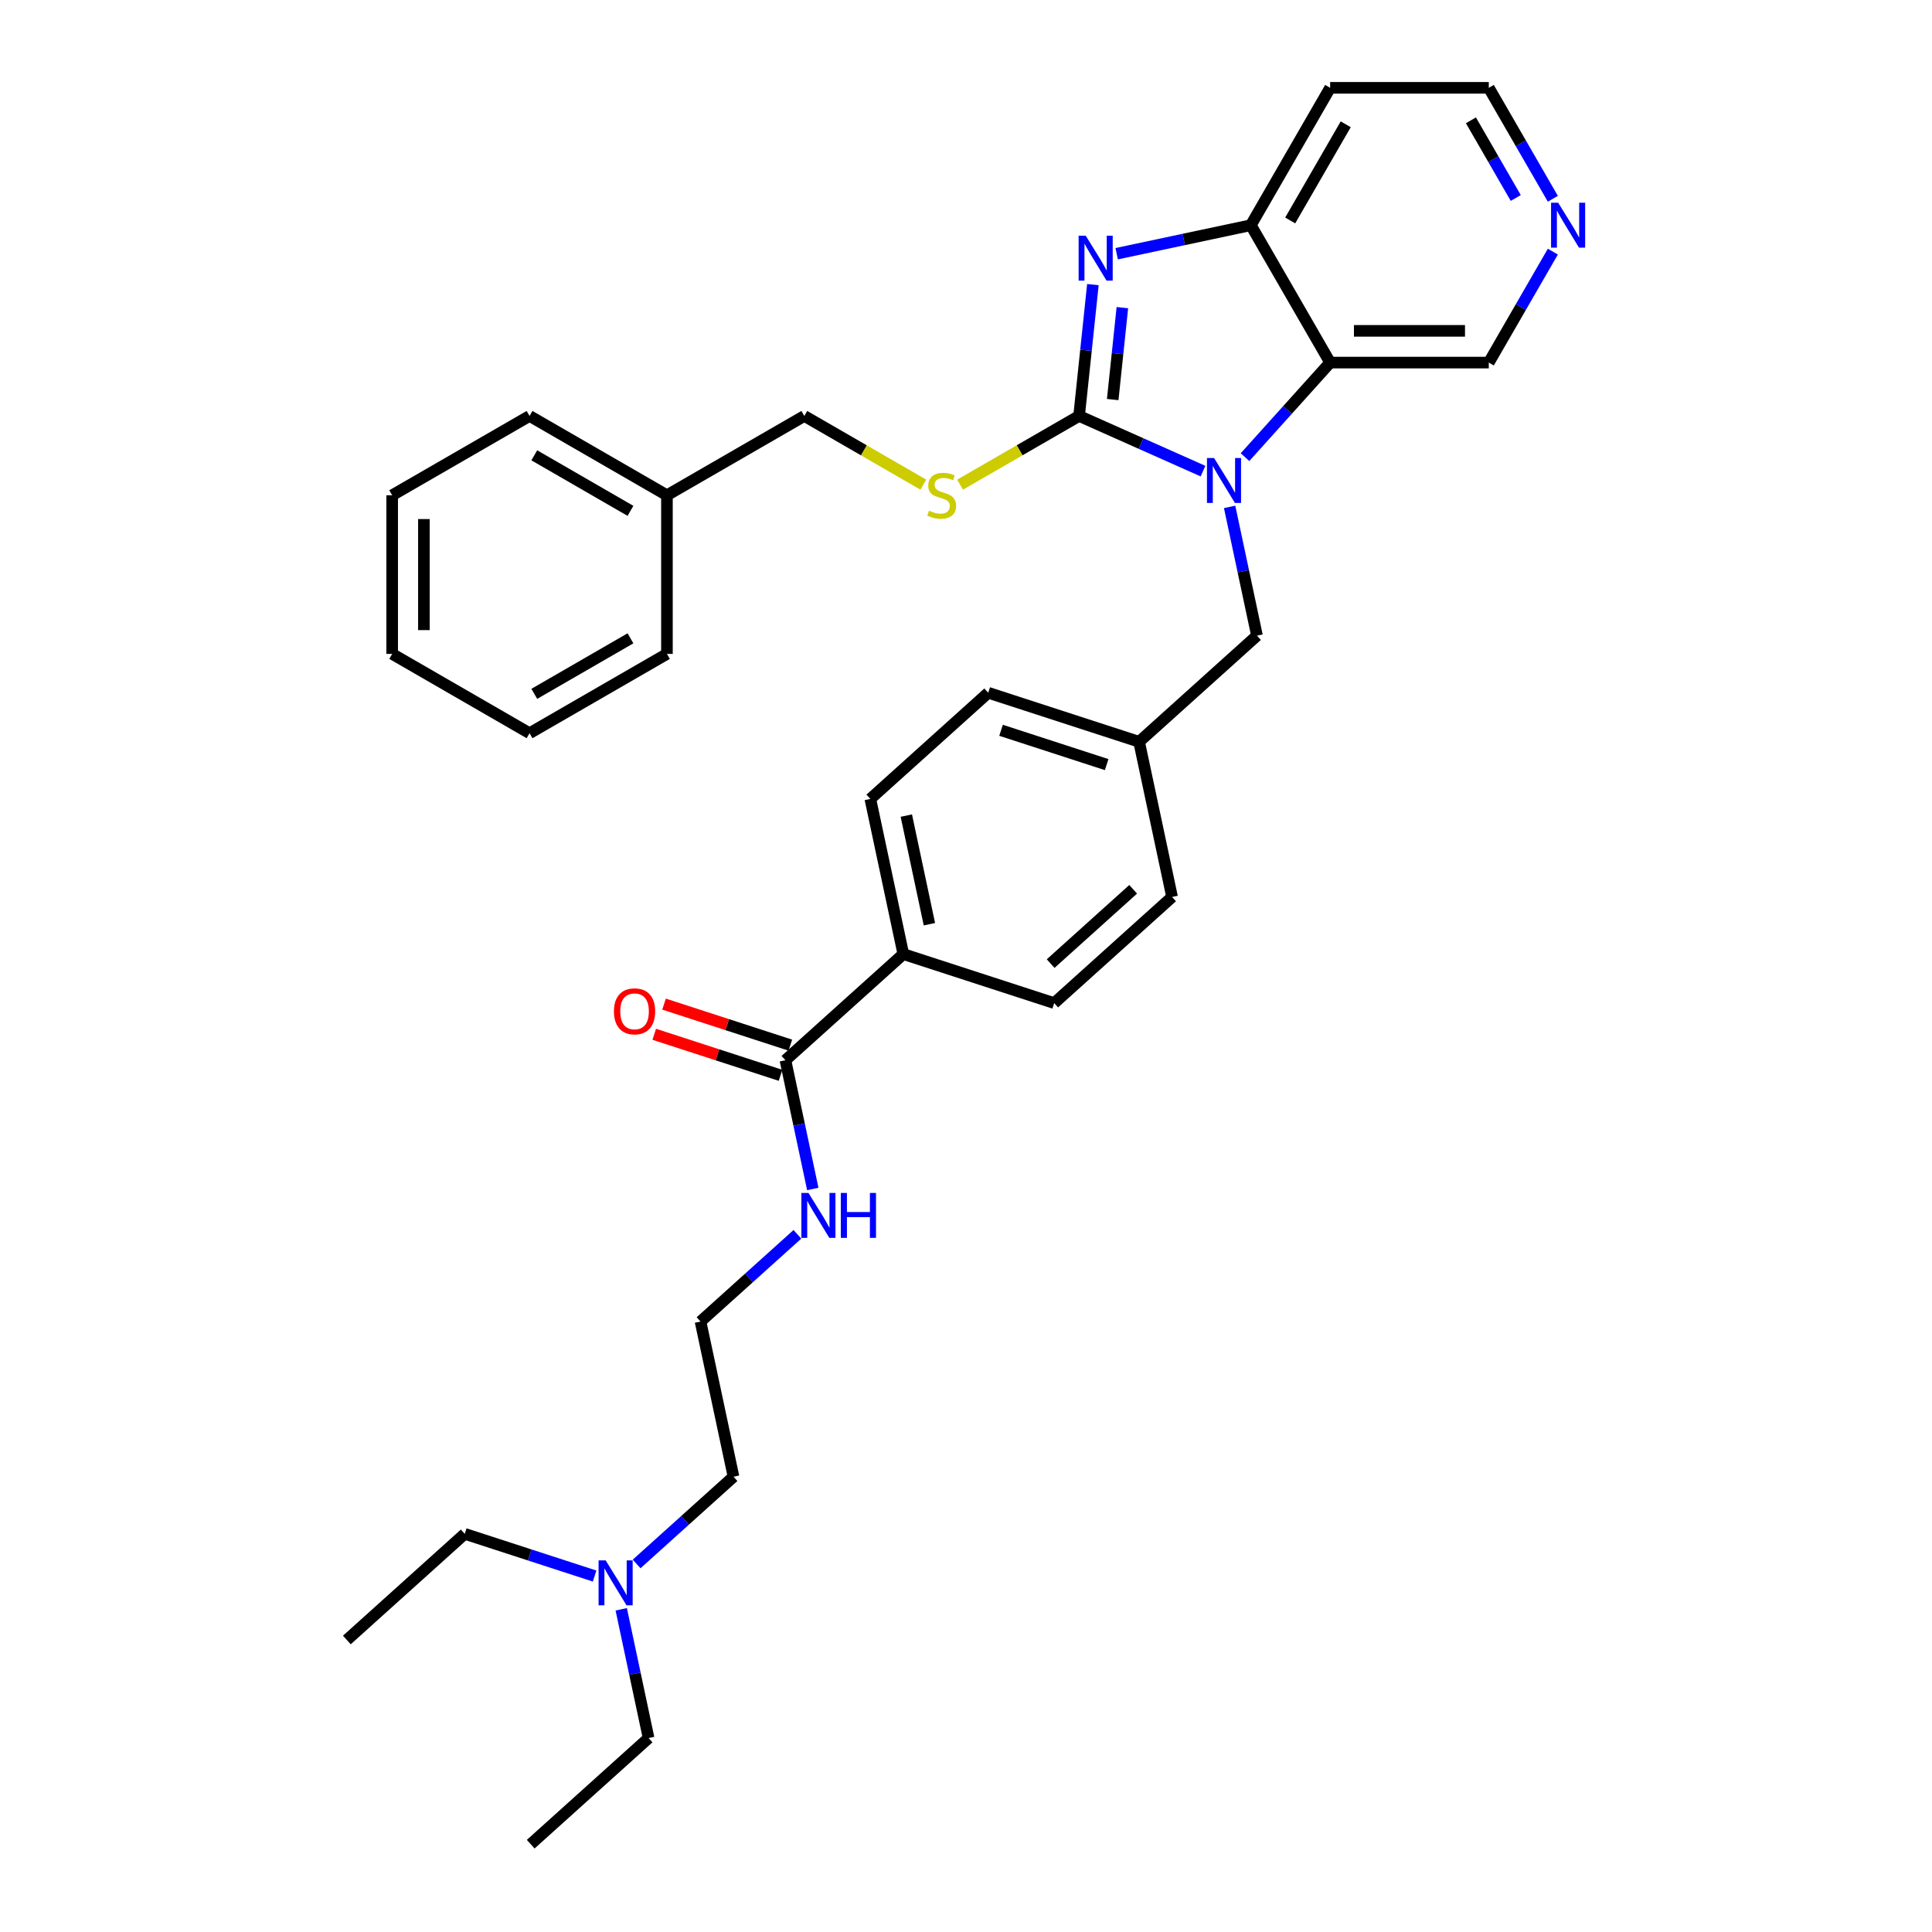 <?xml version='1.0' encoding='iso-8859-1'?>
<svg version='1.1' baseProfile='full'
              xmlns='http://www.w3.org/2000/svg'
                      xmlns:rdkit='http://www.rdkit.org/xml'
                      xmlns:xlink='http://www.w3.org/1999/xlink'
                  xml:space='preserve'
width='1000px' height='1000px' viewBox='0 0 1000 1000'>
<!-- END OF HEADER -->
<rect style='opacity:1.0;fill:#FFFFFF;stroke:none' width='1000' height='1000' x='0' y='0'> </rect>
<path class='bond-0' d='M 558.532,215.295 L 590.602,229.573' style='fill:none;fill-rule:evenodd;stroke:#000000;stroke-width:6px;stroke-linecap:butt;stroke-linejoin:miter;stroke-opacity:1' />
<path class='bond-0' d='M 590.602,229.573 L 622.672,243.851' style='fill:none;fill-rule:evenodd;stroke:#0000FF;stroke-width:6px;stroke-linecap:butt;stroke-linejoin:miter;stroke-opacity:1' />
<path class='bond-1' d='M 558.532,215.295 L 562.105,181.304' style='fill:none;fill-rule:evenodd;stroke:#000000;stroke-width:6px;stroke-linecap:butt;stroke-linejoin:miter;stroke-opacity:1' />
<path class='bond-1' d='M 562.105,181.304 L 565.677,147.314' style='fill:none;fill-rule:evenodd;stroke:#0000FF;stroke-width:6px;stroke-linecap:butt;stroke-linejoin:miter;stroke-opacity:1' />
<path class='bond-1' d='M 575.936,206.814 L 578.437,183.021' style='fill:none;fill-rule:evenodd;stroke:#000000;stroke-width:6px;stroke-linecap:butt;stroke-linejoin:miter;stroke-opacity:1' />
<path class='bond-1' d='M 578.437,183.021 L 580.937,159.228' style='fill:none;fill-rule:evenodd;stroke:#0000FF;stroke-width:6px;stroke-linecap:butt;stroke-linejoin:miter;stroke-opacity:1' />
<path class='bond-4' d='M 558.532,215.295 L 527.732,233.077' style='fill:none;fill-rule:evenodd;stroke:#000000;stroke-width:6px;stroke-linecap:butt;stroke-linejoin:miter;stroke-opacity:1' />
<path class='bond-4' d='M 527.732,233.077 L 496.932,250.86' style='fill:none;fill-rule:evenodd;stroke:#CCCC00;stroke-width:6px;stroke-linecap:butt;stroke-linejoin:miter;stroke-opacity:1' />
<path class='bond-2' d='M 644.414,236.618 L 666.45,212.145' style='fill:none;fill-rule:evenodd;stroke:#0000FF;stroke-width:6px;stroke-linecap:butt;stroke-linejoin:miter;stroke-opacity:1' />
<path class='bond-2' d='M 666.45,212.145 L 688.485,187.672' style='fill:none;fill-rule:evenodd;stroke:#000000;stroke-width:6px;stroke-linecap:butt;stroke-linejoin:miter;stroke-opacity:1' />
<path class='bond-6' d='M 636.451,262.371 L 643.533,295.689' style='fill:none;fill-rule:evenodd;stroke:#0000FF;stroke-width:6px;stroke-linecap:butt;stroke-linejoin:miter;stroke-opacity:1' />
<path class='bond-6' d='M 643.533,295.689 L 650.614,329.007' style='fill:none;fill-rule:evenodd;stroke:#000000;stroke-width:6px;stroke-linecap:butt;stroke-linejoin:miter;stroke-opacity:1' />
<path class='bond-3' d='M 577.986,131.324 L 612.708,123.944' style='fill:none;fill-rule:evenodd;stroke:#0000FF;stroke-width:6px;stroke-linecap:butt;stroke-linejoin:miter;stroke-opacity:1' />
<path class='bond-3' d='M 612.708,123.944 L 647.43,116.563' style='fill:none;fill-rule:evenodd;stroke:#000000;stroke-width:6px;stroke-linecap:butt;stroke-linejoin:miter;stroke-opacity:1' />
<path class='bond-14' d='M 688.485,187.672 L 770.594,187.672' style='fill:none;fill-rule:evenodd;stroke:#000000;stroke-width:6px;stroke-linecap:butt;stroke-linejoin:miter;stroke-opacity:1' />
<path class='bond-14' d='M 700.801,171.25 L 758.278,171.25' style='fill:none;fill-rule:evenodd;stroke:#000000;stroke-width:6px;stroke-linecap:butt;stroke-linejoin:miter;stroke-opacity:1' />
<path class='bond-33' d='M 688.485,187.672 L 647.43,116.563' style='fill:none;fill-rule:evenodd;stroke:#000000;stroke-width:6px;stroke-linecap:butt;stroke-linejoin:miter;stroke-opacity:1' />
<path class='bond-13' d='M 647.43,116.563 L 688.485,45.455' style='fill:none;fill-rule:evenodd;stroke:#000000;stroke-width:6px;stroke-linecap:butt;stroke-linejoin:miter;stroke-opacity:1' />
<path class='bond-13' d='M 667.81,114.108 L 696.548,64.332' style='fill:none;fill-rule:evenodd;stroke:#000000;stroke-width:6px;stroke-linecap:butt;stroke-linejoin:miter;stroke-opacity:1' />
<path class='bond-16' d='M 477.915,250.86 L 447.115,233.077' style='fill:none;fill-rule:evenodd;stroke:#CCCC00;stroke-width:6px;stroke-linecap:butt;stroke-linejoin:miter;stroke-opacity:1' />
<path class='bond-16' d='M 447.115,233.077 L 416.315,215.295' style='fill:none;fill-rule:evenodd;stroke:#000000;stroke-width:6px;stroke-linecap:butt;stroke-linejoin:miter;stroke-opacity:1' />
<path class='bond-5' d='M 406.538,548.774 L 467.557,493.832' style='fill:none;fill-rule:evenodd;stroke:#000000;stroke-width:6px;stroke-linecap:butt;stroke-linejoin:miter;stroke-opacity:1' />
<path class='bond-9' d='M 409.075,540.965 L 376.393,530.346' style='fill:none;fill-rule:evenodd;stroke:#000000;stroke-width:6px;stroke-linecap:butt;stroke-linejoin:miter;stroke-opacity:1' />
<path class='bond-9' d='M 376.393,530.346 L 343.711,519.727' style='fill:none;fill-rule:evenodd;stroke:#FF0000;stroke-width:6px;stroke-linecap:butt;stroke-linejoin:miter;stroke-opacity:1' />
<path class='bond-9' d='M 404,556.583 L 371.319,545.964' style='fill:none;fill-rule:evenodd;stroke:#000000;stroke-width:6px;stroke-linecap:butt;stroke-linejoin:miter;stroke-opacity:1' />
<path class='bond-9' d='M 371.319,545.964 L 338.637,535.345' style='fill:none;fill-rule:evenodd;stroke:#FF0000;stroke-width:6px;stroke-linecap:butt;stroke-linejoin:miter;stroke-opacity:1' />
<path class='bond-10' d='M 406.538,548.774 L 413.62,582.092' style='fill:none;fill-rule:evenodd;stroke:#000000;stroke-width:6px;stroke-linecap:butt;stroke-linejoin:miter;stroke-opacity:1' />
<path class='bond-10' d='M 413.62,582.092 L 420.702,615.41' style='fill:none;fill-rule:evenodd;stroke:#0000FF;stroke-width:6px;stroke-linecap:butt;stroke-linejoin:miter;stroke-opacity:1' />
<path class='bond-15' d='M 650.614,329.007 L 589.595,383.948' style='fill:none;fill-rule:evenodd;stroke:#000000;stroke-width:6px;stroke-linecap:butt;stroke-linejoin:miter;stroke-opacity:1' />
<path class='bond-7' d='M 467.557,493.832 L 450.485,413.517' style='fill:none;fill-rule:evenodd;stroke:#000000;stroke-width:6px;stroke-linecap:butt;stroke-linejoin:miter;stroke-opacity:1' />
<path class='bond-7' d='M 481.059,478.371 L 469.109,422.15' style='fill:none;fill-rule:evenodd;stroke:#000000;stroke-width:6px;stroke-linecap:butt;stroke-linejoin:miter;stroke-opacity:1' />
<path class='bond-35' d='M 467.557,493.832 L 545.648,519.206' style='fill:none;fill-rule:evenodd;stroke:#000000;stroke-width:6px;stroke-linecap:butt;stroke-linejoin:miter;stroke-opacity:1' />
<path class='bond-8' d='M 803.751,130.243 L 787.173,158.958' style='fill:none;fill-rule:evenodd;stroke:#0000FF;stroke-width:6px;stroke-linecap:butt;stroke-linejoin:miter;stroke-opacity:1' />
<path class='bond-8' d='M 787.173,158.958 L 770.594,187.672' style='fill:none;fill-rule:evenodd;stroke:#000000;stroke-width:6px;stroke-linecap:butt;stroke-linejoin:miter;stroke-opacity:1' />
<path class='bond-34' d='M 803.751,102.884 L 787.173,74.169' style='fill:none;fill-rule:evenodd;stroke:#0000FF;stroke-width:6px;stroke-linecap:butt;stroke-linejoin:miter;stroke-opacity:1' />
<path class='bond-34' d='M 787.173,74.169 L 770.594,45.455' style='fill:none;fill-rule:evenodd;stroke:#000000;stroke-width:6px;stroke-linecap:butt;stroke-linejoin:miter;stroke-opacity:1' />
<path class='bond-34' d='M 784.556,102.48 L 772.951,82.38' style='fill:none;fill-rule:evenodd;stroke:#0000FF;stroke-width:6px;stroke-linecap:butt;stroke-linejoin:miter;stroke-opacity:1' />
<path class='bond-34' d='M 772.951,82.38 L 761.346,62.28' style='fill:none;fill-rule:evenodd;stroke:#000000;stroke-width:6px;stroke-linecap:butt;stroke-linejoin:miter;stroke-opacity:1' />
<path class='bond-20' d='M 412.738,638.878 L 387.664,661.455' style='fill:none;fill-rule:evenodd;stroke:#0000FF;stroke-width:6px;stroke-linecap:butt;stroke-linejoin:miter;stroke-opacity:1' />
<path class='bond-20' d='M 387.664,661.455 L 362.59,684.031' style='fill:none;fill-rule:evenodd;stroke:#000000;stroke-width:6px;stroke-linecap:butt;stroke-linejoin:miter;stroke-opacity:1' />
<path class='bond-11' d='M 450.485,413.517 L 511.505,358.575' style='fill:none;fill-rule:evenodd;stroke:#000000;stroke-width:6px;stroke-linecap:butt;stroke-linejoin:miter;stroke-opacity:1' />
<path class='bond-12' d='M 545.648,519.206 L 606.667,464.264' style='fill:none;fill-rule:evenodd;stroke:#000000;stroke-width:6px;stroke-linecap:butt;stroke-linejoin:miter;stroke-opacity:1' />
<path class='bond-12' d='M 543.812,498.76 L 586.526,460.301' style='fill:none;fill-rule:evenodd;stroke:#000000;stroke-width:6px;stroke-linecap:butt;stroke-linejoin:miter;stroke-opacity:1' />
<path class='bond-22' d='M 688.485,45.455 L 770.594,45.455' style='fill:none;fill-rule:evenodd;stroke:#000000;stroke-width:6px;stroke-linecap:butt;stroke-linejoin:miter;stroke-opacity:1' />
<path class='bond-18' d='M 589.595,383.948 L 606.667,464.264' style='fill:none;fill-rule:evenodd;stroke:#000000;stroke-width:6px;stroke-linecap:butt;stroke-linejoin:miter;stroke-opacity:1' />
<path class='bond-19' d='M 589.595,383.948 L 511.505,358.575' style='fill:none;fill-rule:evenodd;stroke:#000000;stroke-width:6px;stroke-linecap:butt;stroke-linejoin:miter;stroke-opacity:1' />
<path class='bond-19' d='M 572.807,395.761 L 518.144,377.999' style='fill:none;fill-rule:evenodd;stroke:#000000;stroke-width:6px;stroke-linecap:butt;stroke-linejoin:miter;stroke-opacity:1' />
<path class='bond-21' d='M 416.315,215.295 L 345.206,256.349' style='fill:none;fill-rule:evenodd;stroke:#000000;stroke-width:6px;stroke-linecap:butt;stroke-linejoin:miter;stroke-opacity:1' />
<path class='bond-17' d='M 329.514,809.5 L 354.588,786.923' style='fill:none;fill-rule:evenodd;stroke:#0000FF;stroke-width:6px;stroke-linecap:butt;stroke-linejoin:miter;stroke-opacity:1' />
<path class='bond-17' d='M 354.588,786.923 L 379.662,764.346' style='fill:none;fill-rule:evenodd;stroke:#000000;stroke-width:6px;stroke-linecap:butt;stroke-linejoin:miter;stroke-opacity:1' />
<path class='bond-24' d='M 321.55,832.968 L 328.632,866.286' style='fill:none;fill-rule:evenodd;stroke:#0000FF;stroke-width:6px;stroke-linecap:butt;stroke-linejoin:miter;stroke-opacity:1' />
<path class='bond-24' d='M 328.632,866.286 L 335.714,899.604' style='fill:none;fill-rule:evenodd;stroke:#000000;stroke-width:6px;stroke-linecap:butt;stroke-linejoin:miter;stroke-opacity:1' />
<path class='bond-25' d='M 307.771,815.756 L 274.161,804.836' style='fill:none;fill-rule:evenodd;stroke:#0000FF;stroke-width:6px;stroke-linecap:butt;stroke-linejoin:miter;stroke-opacity:1' />
<path class='bond-25' d='M 274.161,804.836 L 240.552,793.915' style='fill:none;fill-rule:evenodd;stroke:#000000;stroke-width:6px;stroke-linecap:butt;stroke-linejoin:miter;stroke-opacity:1' />
<path class='bond-23' d='M 362.59,684.031 L 379.662,764.346' style='fill:none;fill-rule:evenodd;stroke:#000000;stroke-width:6px;stroke-linecap:butt;stroke-linejoin:miter;stroke-opacity:1' />
<path class='bond-26' d='M 345.206,256.349 L 274.097,215.295' style='fill:none;fill-rule:evenodd;stroke:#000000;stroke-width:6px;stroke-linecap:butt;stroke-linejoin:miter;stroke-opacity:1' />
<path class='bond-26' d='M 326.328,264.413 L 276.552,235.674' style='fill:none;fill-rule:evenodd;stroke:#000000;stroke-width:6px;stroke-linecap:butt;stroke-linejoin:miter;stroke-opacity:1' />
<path class='bond-27' d='M 345.206,256.349 L 345.206,338.459' style='fill:none;fill-rule:evenodd;stroke:#000000;stroke-width:6px;stroke-linecap:butt;stroke-linejoin:miter;stroke-opacity:1' />
<path class='bond-29' d='M 335.714,899.604 L 274.695,954.545' style='fill:none;fill-rule:evenodd;stroke:#000000;stroke-width:6px;stroke-linecap:butt;stroke-linejoin:miter;stroke-opacity:1' />
<path class='bond-28' d='M 240.552,793.915 L 179.532,848.857' style='fill:none;fill-rule:evenodd;stroke:#000000;stroke-width:6px;stroke-linecap:butt;stroke-linejoin:miter;stroke-opacity:1' />
<path class='bond-31' d='M 274.097,215.295 L 202.988,256.349' style='fill:none;fill-rule:evenodd;stroke:#000000;stroke-width:6px;stroke-linecap:butt;stroke-linejoin:miter;stroke-opacity:1' />
<path class='bond-30' d='M 345.206,338.459 L 274.097,379.513' style='fill:none;fill-rule:evenodd;stroke:#000000;stroke-width:6px;stroke-linecap:butt;stroke-linejoin:miter;stroke-opacity:1' />
<path class='bond-30' d='M 326.328,330.395 L 276.552,359.133' style='fill:none;fill-rule:evenodd;stroke:#000000;stroke-width:6px;stroke-linecap:butt;stroke-linejoin:miter;stroke-opacity:1' />
<path class='bond-32' d='M 274.097,379.513 L 202.988,338.459' style='fill:none;fill-rule:evenodd;stroke:#000000;stroke-width:6px;stroke-linecap:butt;stroke-linejoin:miter;stroke-opacity:1' />
<path class='bond-36' d='M 202.988,256.349 L 202.988,338.459' style='fill:none;fill-rule:evenodd;stroke:#000000;stroke-width:6px;stroke-linecap:butt;stroke-linejoin:miter;stroke-opacity:1' />
<path class='bond-36' d='M 219.41,268.666 L 219.41,326.142' style='fill:none;fill-rule:evenodd;stroke:#000000;stroke-width:6px;stroke-linecap:butt;stroke-linejoin:miter;stroke-opacity:1' />
<path  class='atom-1' d='M 628.403 237.065
L 636.023 249.381
Q 636.778 250.596, 637.993 252.797
Q 639.209 254.997, 639.274 255.129
L 639.274 237.065
L 642.362 237.065
L 642.362 260.318
L 639.176 260.318
L 630.998 246.852
Q 630.045 245.276, 629.027 243.469
Q 628.042 241.663, 627.746 241.105
L 627.746 260.318
L 624.724 260.318
L 624.724 237.065
L 628.403 237.065
' fill='#0000FF'/>
<path  class='atom-2' d='M 561.975 122.008
L 569.595 134.325
Q 570.35 135.54, 571.565 137.74
Q 572.781 139.941, 572.846 140.072
L 572.846 122.008
L 575.934 122.008
L 575.934 145.262
L 572.748 145.262
L 564.57 131.796
Q 563.617 130.219, 562.599 128.413
Q 561.614 126.606, 561.318 126.048
L 561.318 145.262
L 558.296 145.262
L 558.296 122.008
L 561.975 122.008
' fill='#0000FF'/>
<path  class='atom-5' d='M 480.855 264.33
Q 481.117 264.429, 482.201 264.889
Q 483.285 265.348, 484.467 265.644
Q 485.683 265.907, 486.865 265.907
Q 489.066 265.907, 490.347 264.856
Q 491.627 263.772, 491.627 261.9
Q 491.627 260.619, 490.971 259.831
Q 490.347 259.042, 489.361 258.615
Q 488.376 258.188, 486.734 257.696
Q 484.665 257.072, 483.416 256.481
Q 482.201 255.889, 481.314 254.641
Q 480.461 253.393, 480.461 251.291
Q 480.461 248.368, 482.431 246.562
Q 484.435 244.755, 488.376 244.755
Q 491.069 244.755, 494.124 246.036
L 493.368 248.565
Q 490.576 247.416, 488.474 247.416
Q 486.208 247.416, 484.96 248.368
Q 483.712 249.288, 483.745 250.897
Q 483.745 252.145, 484.369 252.901
Q 485.026 253.656, 485.945 254.083
Q 486.898 254.51, 488.474 255.003
Q 490.576 255.66, 491.824 256.316
Q 493.073 256.973, 493.959 258.32
Q 494.879 259.634, 494.879 261.9
Q 494.879 265.119, 492.711 266.859
Q 490.576 268.567, 486.996 268.567
Q 484.927 268.567, 483.351 268.107
Q 481.807 267.68, 479.968 266.925
L 480.855 264.33
' fill='#CCCC00'/>
<path  class='atom-9' d='M 806.509 104.937
L 814.129 117.253
Q 814.884 118.468, 816.099 120.669
Q 817.315 122.869, 817.38 123.001
L 817.38 104.937
L 820.468 104.937
L 820.468 128.19
L 817.282 128.19
L 809.104 114.724
Q 808.151 113.148, 807.133 111.341
Q 806.148 109.535, 805.852 108.976
L 805.852 128.19
L 802.83 128.19
L 802.83 104.937
L 806.509 104.937
' fill='#0000FF'/>
<path  class='atom-10' d='M 317.773 523.467
Q 317.773 517.883, 320.532 514.763
Q 323.291 511.643, 328.447 511.643
Q 333.603 511.643, 336.362 514.763
Q 339.121 517.883, 339.121 523.467
Q 339.121 529.116, 336.329 532.335
Q 333.538 535.52, 328.447 535.52
Q 323.323 535.52, 320.532 532.335
Q 317.773 529.149, 317.773 523.467
M 328.447 532.893
Q 331.994 532.893, 333.899 530.528
Q 335.837 528.131, 335.837 523.467
Q 335.837 518.901, 333.899 516.602
Q 331.994 514.27, 328.447 514.27
Q 324.9 514.27, 322.962 516.57
Q 321.057 518.869, 321.057 523.467
Q 321.057 528.163, 322.962 530.528
Q 324.9 532.893, 328.447 532.893
' fill='#FF0000'/>
<path  class='atom-11' d='M 418.469 617.463
L 426.089 629.779
Q 426.844 630.994, 428.06 633.195
Q 429.275 635.395, 429.34 635.527
L 429.34 617.463
L 432.428 617.463
L 432.428 640.716
L 429.242 640.716
L 421.064 627.25
Q 420.111 625.674, 419.093 623.867
Q 418.108 622.061, 417.812 621.502
L 417.812 640.716
L 414.791 640.716
L 414.791 617.463
L 418.469 617.463
' fill='#0000FF'/>
<path  class='atom-11' d='M 435.219 617.463
L 438.372 617.463
L 438.372 627.349
L 450.262 627.349
L 450.262 617.463
L 453.415 617.463
L 453.415 640.716
L 450.262 640.716
L 450.262 629.976
L 438.372 629.976
L 438.372 640.716
L 435.219 640.716
L 435.219 617.463
' fill='#0000FF'/>
<path  class='atom-18' d='M 313.502 807.662
L 321.122 819.978
Q 321.877 821.193, 323.093 823.394
Q 324.308 825.594, 324.374 825.726
L 324.374 807.662
L 327.461 807.662
L 327.461 830.915
L 324.275 830.915
L 316.097 817.449
Q 315.144 815.873, 314.126 814.066
Q 313.141 812.26, 312.845 811.701
L 312.845 830.915
L 309.824 830.915
L 309.824 807.662
L 313.502 807.662
' fill='#0000FF'/>
</svg>
